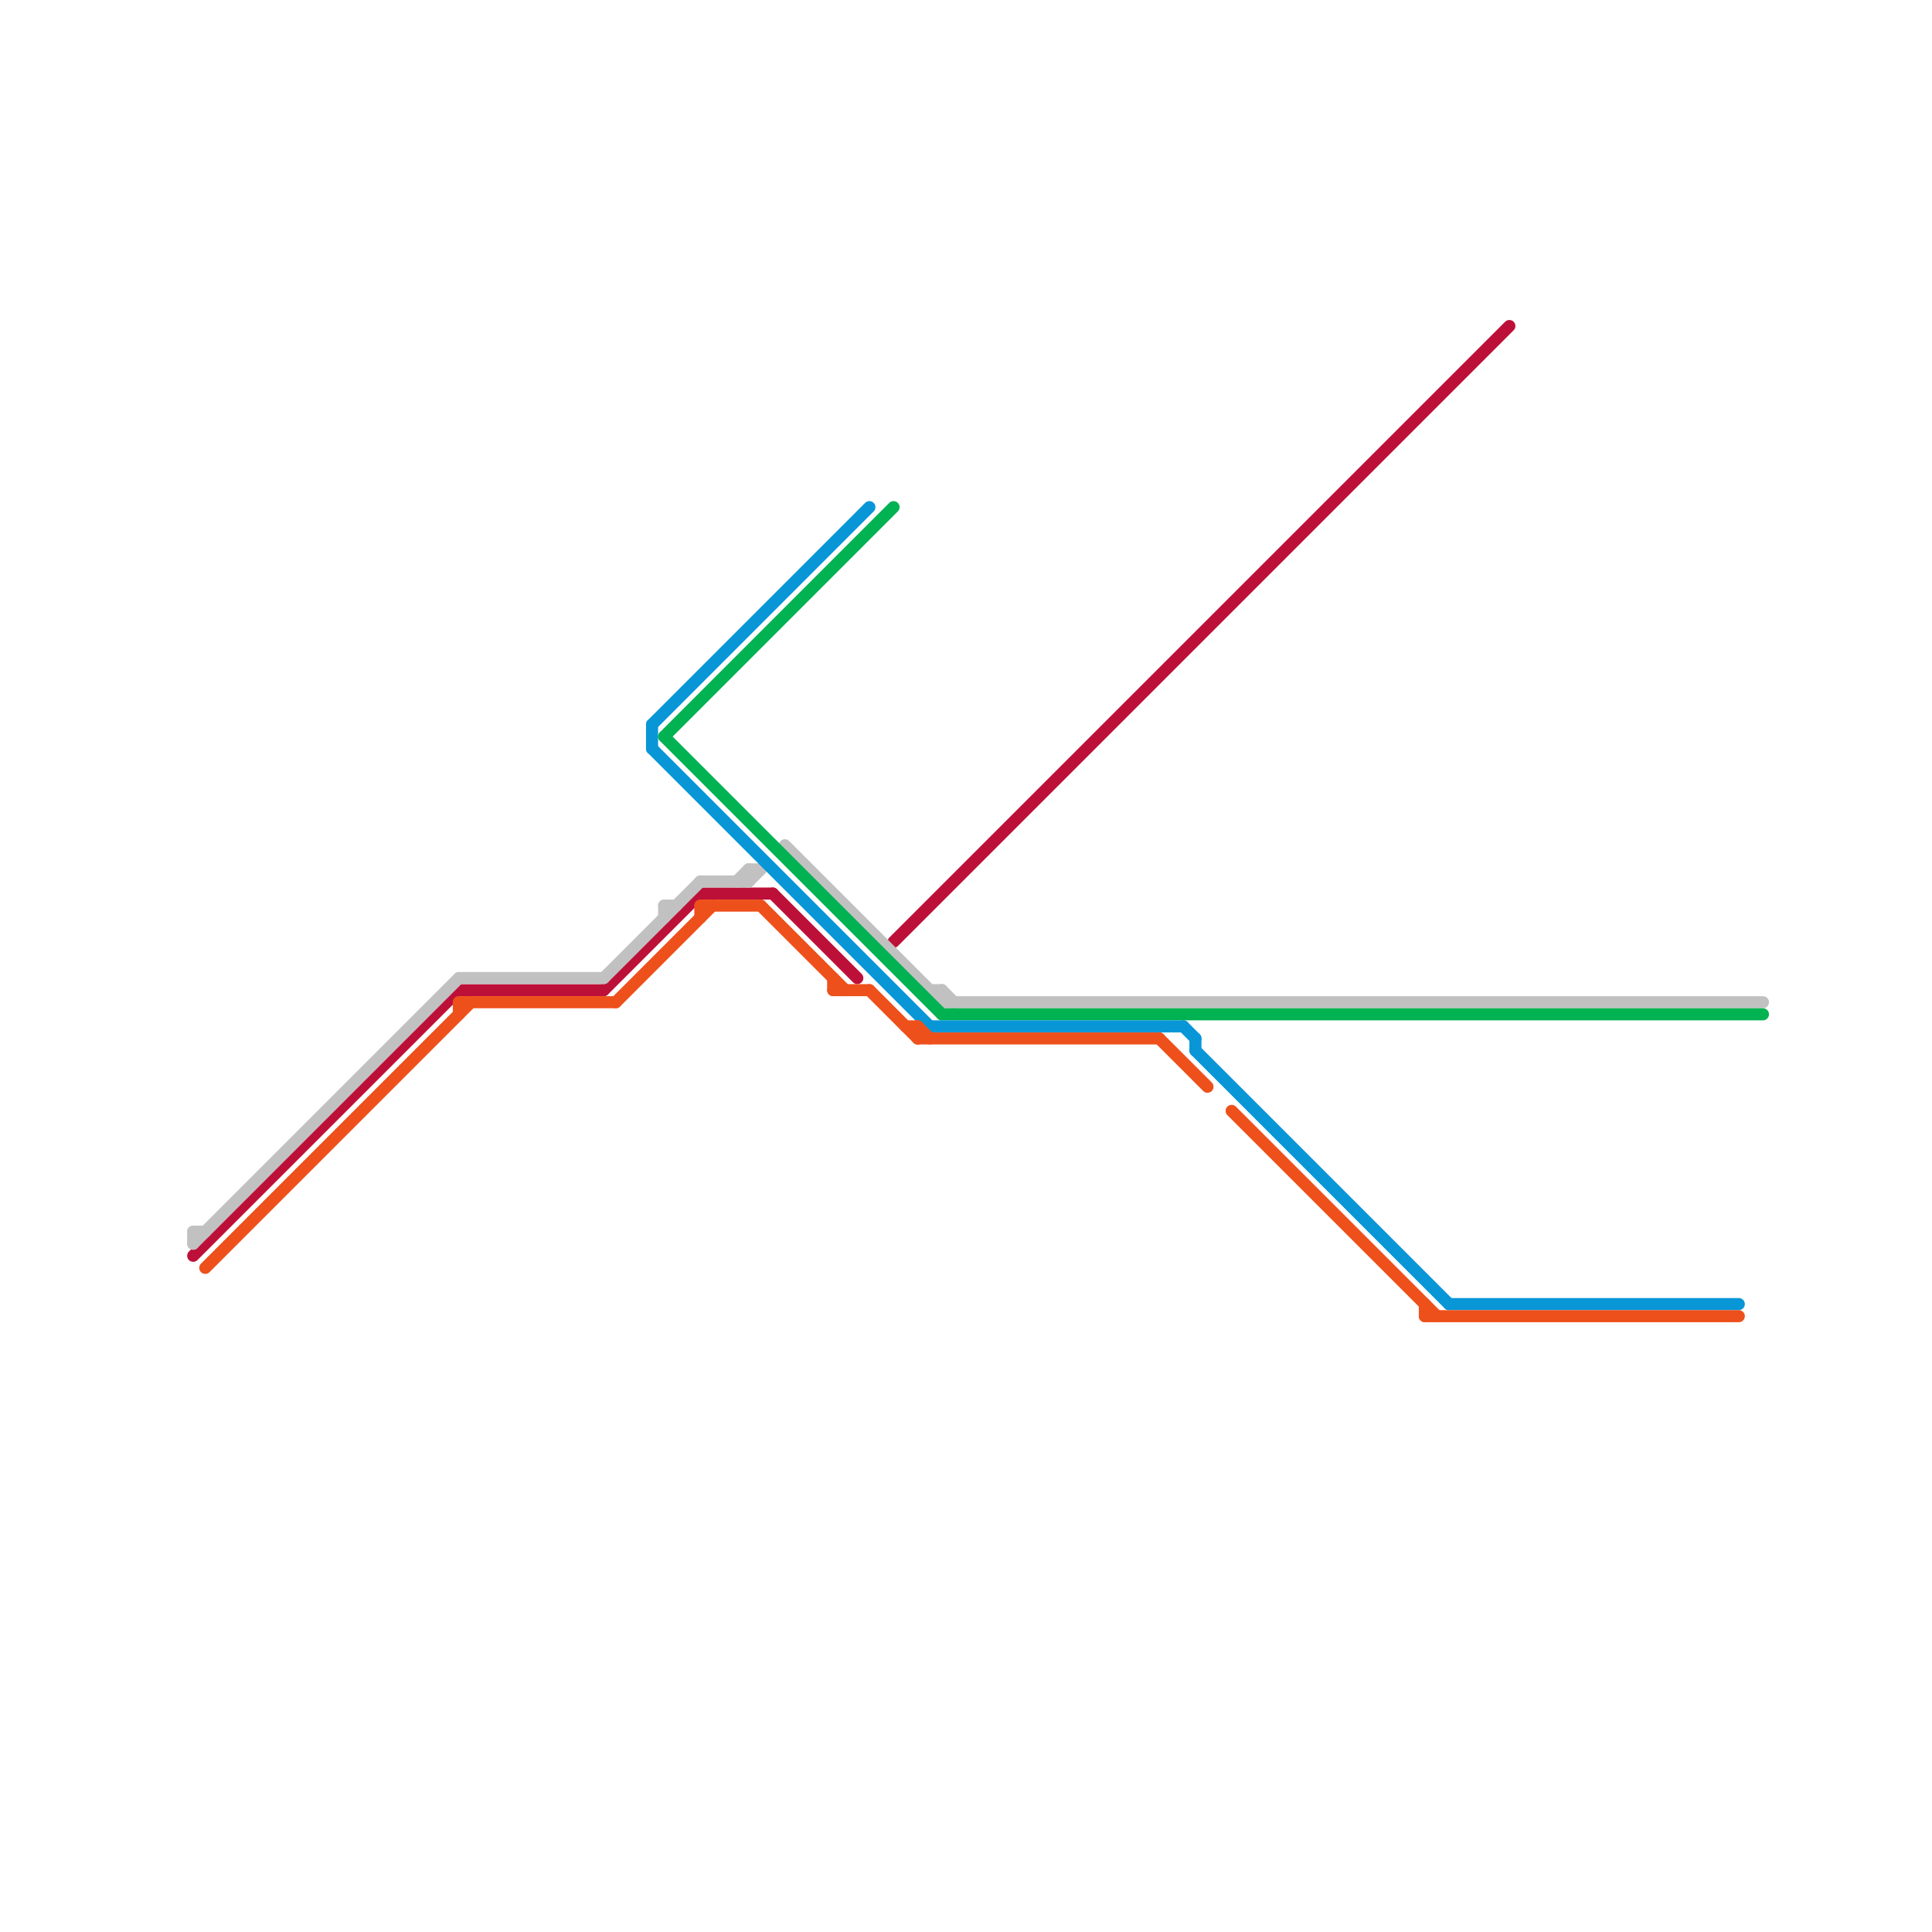 
<svg version="1.1" xmlns="http://www.w3.org/2000/svg" viewBox="0 0 160 160">
<style>text { font: 1px Helvetica; font-weight: 600; white-space: pre; dominant-baseline: central; } line { stroke-width: 1; fill: none; stroke-linecap: round; stroke-linejoin: round; } .c0 { stroke: #bd1038 } .c1 { stroke: #c2c1c1 } .c2 { stroke: #00b251 } .c3 { stroke: #0896d7 } .c4 { stroke: #ee501b }</style><defs><g id="wm-xf"><circle r="1.2" fill="#000"/><circle r="0.9" fill="#fff"/><circle r="0.6" fill="#000"/><circle r="0.3" fill="#fff"/></g><g id="wm"><circle r="0.6" fill="#000"/><circle r="0.3" fill="#fff"/></g></defs><line class="c0" x1="74" y1="78" x2="125" y2="27"/><line class="c0" x1="38" y1="82" x2="50" y2="82"/><line class="c0" x1="58" y1="74" x2="64" y2="74"/><line class="c0" x1="64" y1="74" x2="71" y2="81"/><line class="c0" x1="16" y1="104" x2="38" y2="82"/><line class="c0" x1="50" y1="82" x2="58" y2="74"/><line class="c1" x1="62" y1="72" x2="63" y2="72"/><line class="c1" x1="77" y1="82" x2="78" y2="82"/><line class="c1" x1="58" y1="73" x2="62" y2="73"/><line class="c1" x1="55" y1="75" x2="55" y2="76"/><line class="c1" x1="16" y1="103" x2="38" y2="81"/><line class="c1" x1="62" y1="72" x2="62" y2="73"/><line class="c1" x1="38" y1="81" x2="50" y2="81"/><line class="c1" x1="16" y1="102" x2="16" y2="103"/><line class="c1" x1="78" y1="82" x2="78" y2="83"/><line class="c1" x1="78" y1="83" x2="146" y2="83"/><line class="c1" x1="50" y1="81" x2="58" y2="73"/><line class="c1" x1="62" y1="73" x2="63" y2="72"/><line class="c1" x1="78" y1="82" x2="79" y2="83"/><line class="c1" x1="61" y1="73" x2="62" y2="72"/><line class="c1" x1="55" y1="75" x2="56" y2="75"/><line class="c1" x1="16" y1="102" x2="17" y2="102"/><line class="c1" x1="65" y1="70" x2="78" y2="83"/><line class="c2" x1="55" y1="61" x2="74" y2="42"/><line class="c2" x1="78" y1="84" x2="146" y2="84"/><line class="c2" x1="55" y1="61" x2="78" y2="84"/><line class="c3" x1="99" y1="86" x2="99" y2="87"/><line class="c3" x1="54" y1="60" x2="54" y2="62"/><line class="c3" x1="120" y1="108" x2="144" y2="108"/><line class="c3" x1="54" y1="62" x2="77" y2="85"/><line class="c3" x1="98" y1="85" x2="99" y2="86"/><line class="c3" x1="99" y1="87" x2="120" y2="108"/><line class="c3" x1="77" y1="85" x2="98" y2="85"/><line class="c3" x1="54" y1="60" x2="72" y2="42"/><line class="c4" x1="63" y1="75" x2="70" y2="82"/><line class="c4" x1="102" y1="92" x2="119" y2="109"/><line class="c4" x1="118" y1="108" x2="118" y2="109"/><line class="c4" x1="51" y1="83" x2="59" y2="75"/><line class="c4" x1="75" y1="85" x2="76" y2="85"/><line class="c4" x1="58" y1="75" x2="63" y2="75"/><line class="c4" x1="17" y1="105" x2="39" y2="83"/><line class="c4" x1="76" y1="86" x2="96" y2="86"/><line class="c4" x1="38" y1="83" x2="38" y2="84"/><line class="c4" x1="69" y1="81" x2="69" y2="82"/><line class="c4" x1="76" y1="85" x2="77" y2="86"/><line class="c4" x1="118" y1="109" x2="144" y2="109"/><line class="c4" x1="58" y1="75" x2="58" y2="76"/><line class="c4" x1="72" y1="82" x2="76" y2="86"/><line class="c4" x1="96" y1="86" x2="100" y2="90"/><line class="c4" x1="38" y1="83" x2="51" y2="83"/><line class="c4" x1="76" y1="85" x2="76" y2="86"/><line class="c4" x1="69" y1="82" x2="72" y2="82"/>
</svg>
